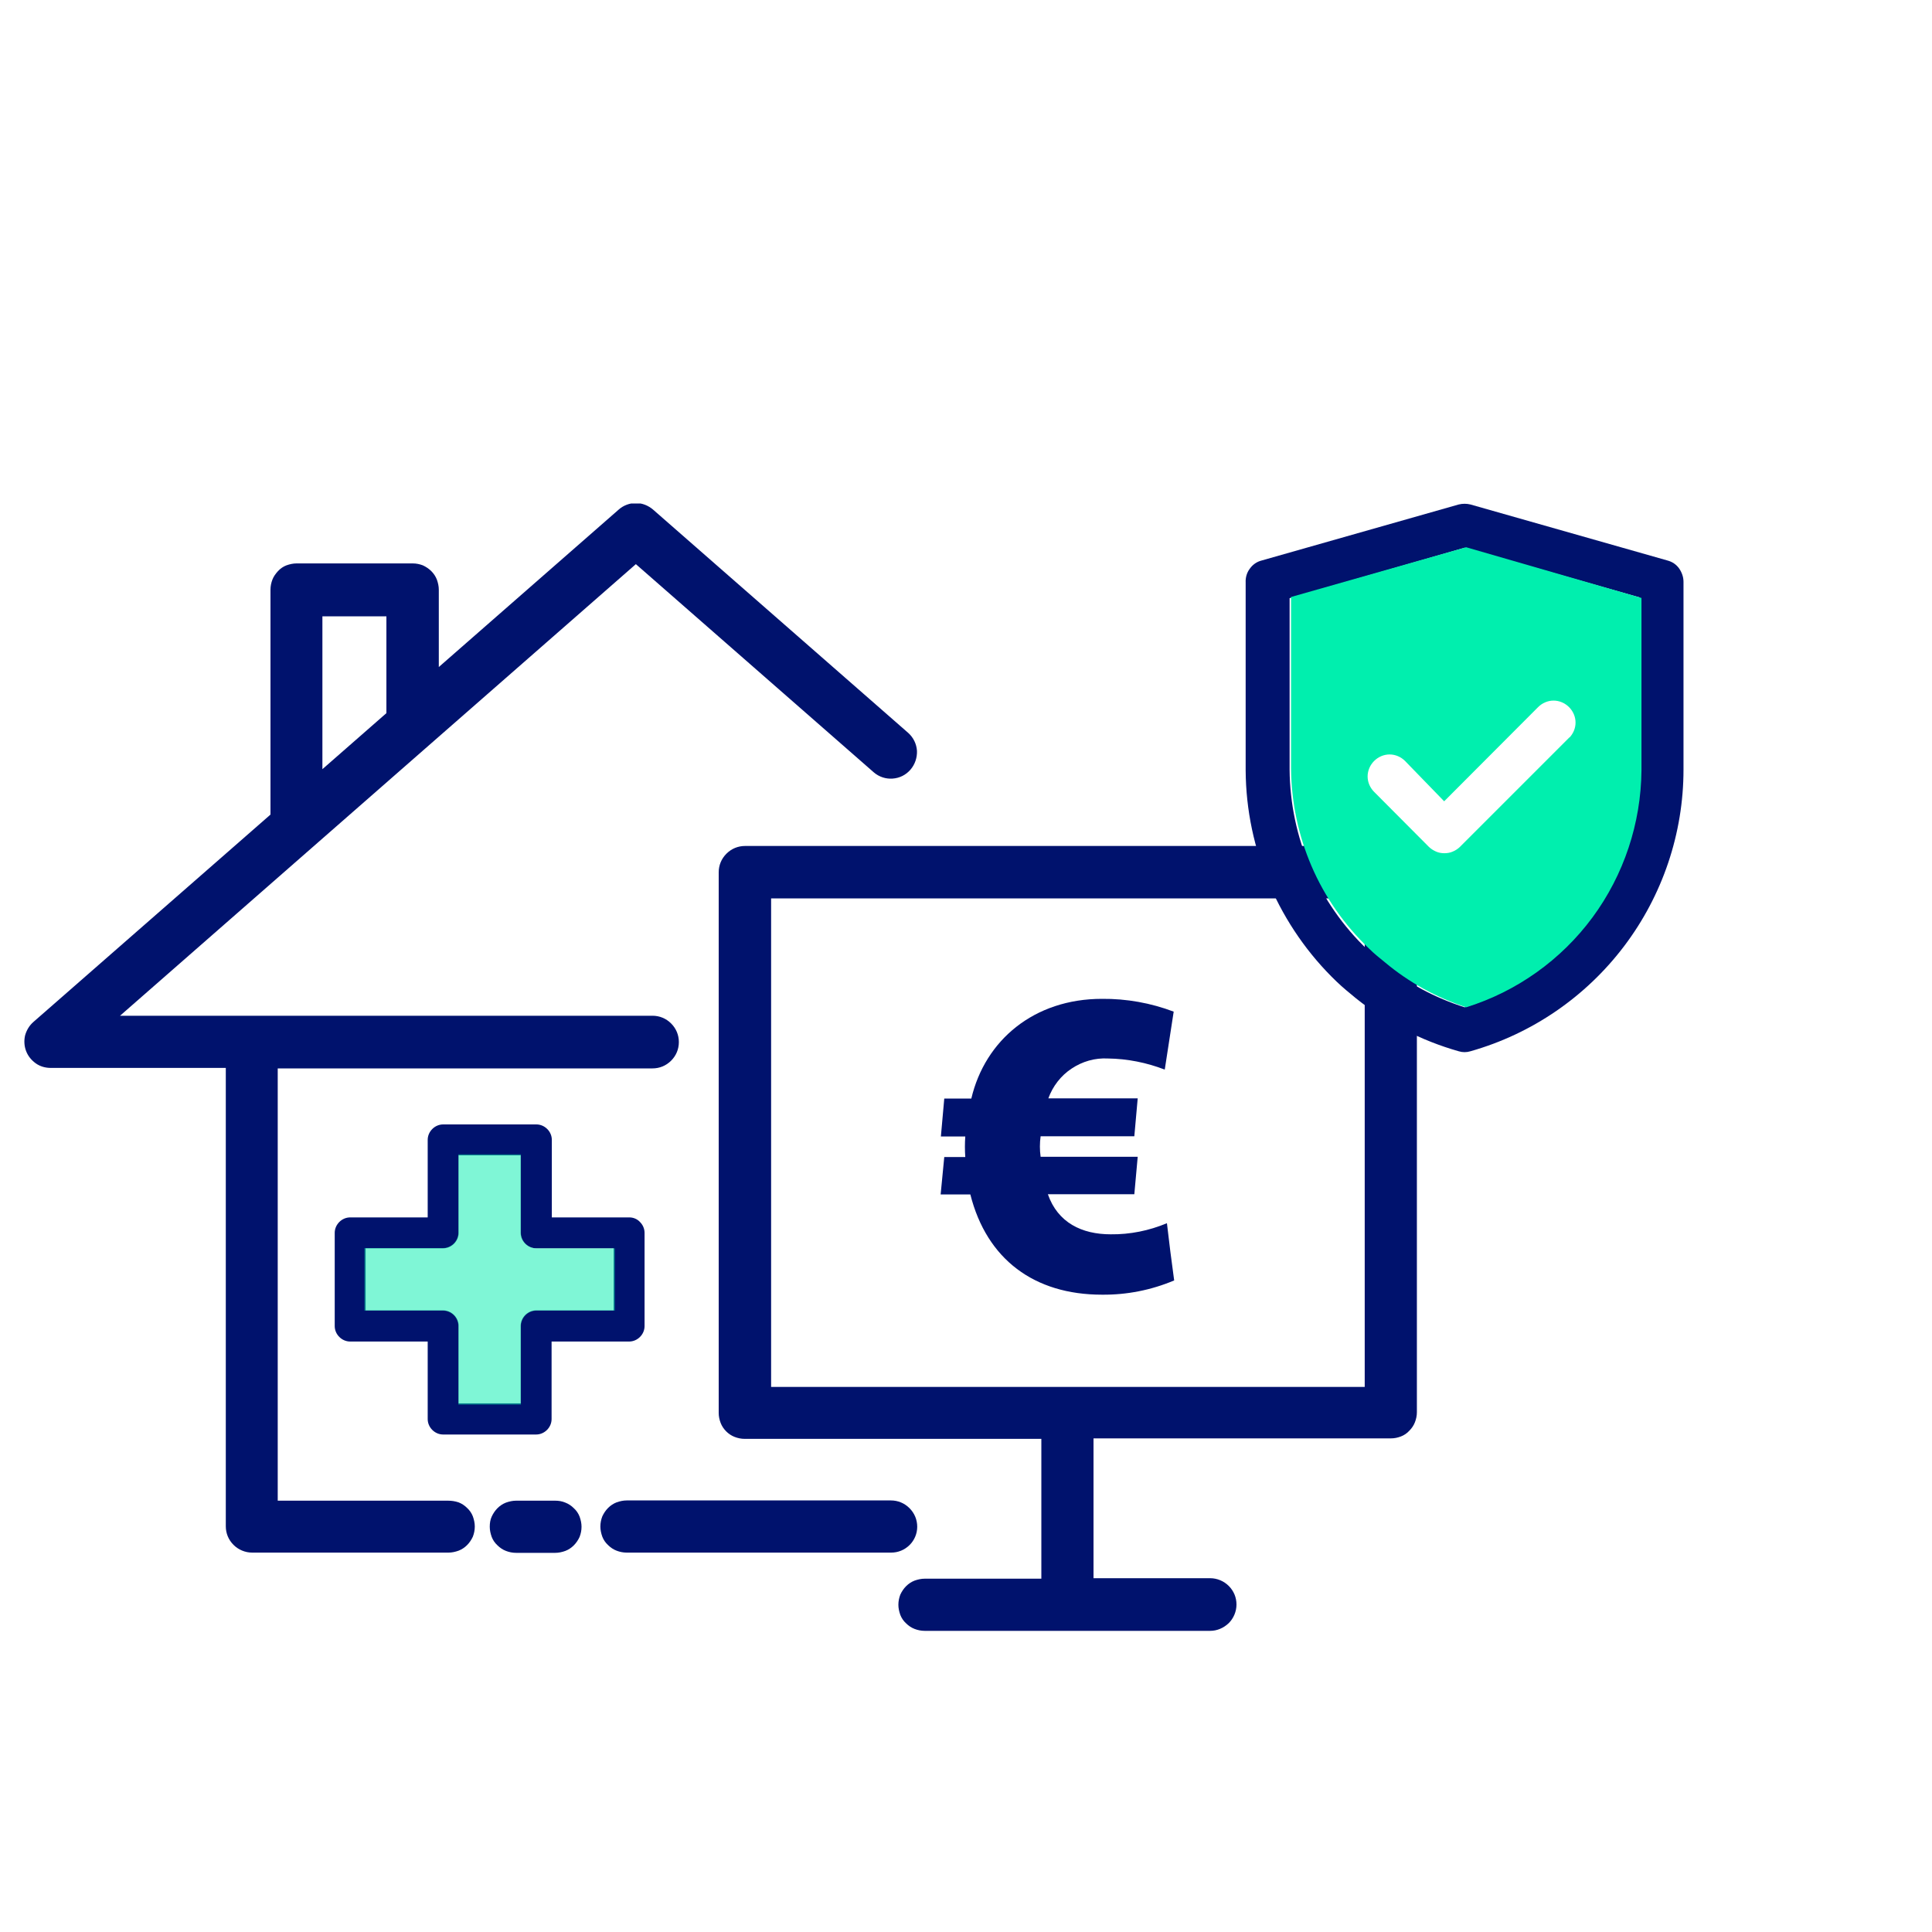 <?xml version="1.0" encoding="utf-8"?>
<!-- Generator: Adobe Illustrator 26.0.0, SVG Export Plug-In . SVG Version: 6.00 Build 0)  -->
<!DOCTYPE svg PUBLIC "-//W3C//DTD SVG 1.1//EN" "http://www.w3.org/Graphics/SVG/1.1/DTD/svg11.dtd">
<svg version="1.1" id="Ebene_1" xmlns:x="http://ns.adobe.com/Extensibility/1.0/" xmlns:i="http://ns.adobe.com/AdobeIllustrator/10.0/" xmlns:graph="http://ns.adobe.com/Graphs/1.0/"
	 xmlns="http://www.w3.org/2000/svg" xmlns:xlink="http://www.w3.org/1999/xlink" x="0px" y="0px" viewBox="0 0 800 800"
	 style="enable-background:new 0 0 800 800;" xml:space="preserve">
<style type="text/css">
	.st0{clip-path:url(#SVGID_00000047775732677723759590000002815870992427058858_);}
	.st1{fill:#00126D;}
	.st2{opacity:0.5;fill:#00EFAE;enable-background:new    ;}
	.st3{fill:#00EFAE;}
</style>
<g>
	<defs>
		<rect id="SVGID_1_" x="10" y="208.5" width="576.8" height="467.1"/>
	</defs>
	<clipPath id="SVGID_00000066499483083252657070000001248489534752692116_">
		<use xlink:href="#SVGID_1_"  style="overflow:visible;"/>
	</clipPath>
	<g style="clip-path:url(#SVGID_00000066499483083252657070000001248489534752692116_);">
		<path class="st1" d="M379.8,632.2c0-2.9-1.1-5.6-3.2-7.7s-4.8-3.2-7.7-3.2H259.5c-1.4,0-2.8,0.3-4.2,0.8c-1.3,0.5-2.5,1.3-3.5,2.3
			c-1,1-1.8,2.2-2.4,3.5c-0.5,1.3-0.8,2.7-0.8,4.2c0,1.4,0.3,2.8,0.8,4.2c0.5,1.3,1.3,2.5,2.4,3.5c1,1,2.2,1.8,3.5,2.3
			c1.3,0.5,2.7,0.8,4.2,0.8h109.5c2.9,0,5.6-1.1,7.7-3.2C378.6,637.8,379.8,635.1,379.8,632.2z"/>
		<path class="st1" d="M229.9,621.4h-16.2c-1.4,0-2.8,0.3-4.2,0.8c-1.3,0.5-2.5,1.3-3.5,2.3c-1,1-1.8,2.2-2.4,3.5s-0.8,2.7-0.8,4.2
			c0,1.4,0.3,2.8,0.8,4.2c0.5,1.3,1.3,2.5,2.4,3.5c1,1,2.2,1.8,3.5,2.3c1.3,0.5,2.7,0.8,4.2,0.8h16.2c1.4,0,2.8-0.3,4.2-0.8
			c1.3-0.5,2.5-1.3,3.5-2.3c1-1,1.8-2.2,2.4-3.5c0.5-1.3,0.8-2.7,0.8-4.2c0-1.4-0.3-2.8-0.8-4.2c-0.5-1.3-1.3-2.5-2.4-3.5
			c-1-1-2.2-1.8-3.5-2.3C232.7,621.6,231.3,621.4,229.9,621.4z"/>
		<path class="st1" d="M185.5,621.4h-70.5v-179h155.2c2.9,0,5.6-1.1,7.7-3.2s3.2-4.8,3.2-7.7c0-2.9-1.1-5.6-3.2-7.7
			s-4.8-3.2-7.7-3.2H49.7l213.6-187l98.5,86.2c2.2,1.9,5,2.8,7.8,2.6c2.9-0.2,5.5-1.5,7.4-3.7c1.9-2.2,2.8-5,2.7-7.8
			c-0.2-2.9-1.5-5.5-3.6-7.4l-105.7-92.5c-2-1.7-4.5-2.7-7.1-2.7c-2.6,0-5.2,1-7.1,2.7l-74.5,65.2v-32c0-1.4-0.3-2.8-0.8-4.2
			c-0.5-1.3-1.3-2.5-2.3-3.5c-1-1-2.2-1.8-3.5-2.4c-1.3-0.5-2.7-0.8-4.2-0.8h-48.1c-1.4,0-2.8,0.3-4.2,0.8c-1.3,0.5-2.5,1.3-3.5,2.4
			s-1.8,2.2-2.3,3.5c-0.5,1.3-0.8,2.7-0.8,4.2v93.1l-98.2,85.9c-1.7,1.5-2.8,3.4-3.4,5.5c-0.5,2.1-0.4,4.4,0.4,6.5
			c0.8,2.1,2.2,3.8,4,5.1c1.8,1.3,4,1.9,6.2,1.9h72.5v189.8c0,2.9,1.1,5.6,3.2,7.7c2,2,4.8,3.2,7.7,3.2h81.3c1.4,0,2.8-0.3,4.2-0.8
			c1.3-0.5,2.5-1.3,3.5-2.3c1-1,1.8-2.2,2.4-3.5c0.5-1.3,0.8-2.7,0.8-4.2c0-1.4-0.3-2.8-0.8-4.2c-0.5-1.3-1.3-2.5-2.4-3.5
			c-1-1-2.2-1.8-3.5-2.3C188.4,621.6,187,621.4,185.5,621.4z M133.5,255.2H160v40.1l-26.5,23.2V255.2z"/>
		<path class="st1" d="M576,350.3H308.5c-2.9,0-5.6,1.1-7.7,3.2s-3.2,4.8-3.2,7.7v223.9c0,1.4,0.3,2.8,0.8,4.1
			c0.5,1.3,1.3,2.5,2.3,3.5c1,1,2.2,1.8,3.5,2.3c1.3,0.5,2.7,0.8,4.1,0.8h122.9v57.9h-48.3c-1.4,0-2.8,0.3-4.2,0.8
			c-1.3,0.5-2.5,1.3-3.5,2.3c-1,1-1.8,2.2-2.4,3.5c-0.5,1.3-0.8,2.7-0.8,4.2c0,1.4,0.3,2.8,0.8,4.2c0.5,1.3,1.3,2.5,2.4,3.5
			c1,1,2.2,1.8,3.5,2.3c1.3,0.5,2.7,0.8,4.2,0.8h118.2c2.9,0,5.6-1.2,7.7-3.2c2-2,3.2-4.8,3.2-7.7c0-2.9-1.1-5.6-3.2-7.7
			c-2-2-4.8-3.2-7.7-3.2h-48.3v-57.9H576c1.4,0,2.8-0.3,4.1-0.8c1.3-0.5,2.5-1.3,3.5-2.4c1-1,1.8-2.2,2.3-3.5
			c0.5-1.3,0.8-2.7,0.8-4.1V361.2c0-2.9-1.1-5.6-3.2-7.7C581.6,351.5,578.9,350.3,576,350.3L576,350.3z M565.1,574.3H319.3V372
			h245.8V574.3z"/>
		<path class="st1" d="M389.5,494.6h12.3c6.8,26.9,26.5,41.5,54.5,41.5c10.3,0.1,20.4-1.9,29.9-5.9c-1.1-8-2.1-15.8-3-23.7
			c-7.4,3.1-15.3,4.7-23.3,4.6c-11.9,0-21.9-4.8-26-16.6h35.8l1.4-15.5h-40.2c-0.4-2.8-0.4-5.7,0-8.5h38.8l1.4-15.7h-37
			c1.8-5,5.2-9.4,9.6-12.3c4.5-3,9.7-4.5,15.1-4.2c8,0.1,16,1.7,23.5,4.6l3.7-24c-9.5-3.6-19.6-5.4-29.7-5.3
			c-28.1,0-48.4,17.1-54.1,41.3H391l-1.4,15.7h10.1c-0.2,2.8-0.2,5.7,0,8.5H391L389.5,494.6z"/>
		<path class="st1" d="M260.6,504.1h-32.1V472c0-1.7-0.7-3.3-1.9-4.5c-1.2-1.2-2.8-1.9-4.5-1.9h-38.6c-1.7,0-3.3,0.7-4.5,1.9
			c-1.2,1.2-1.9,2.8-1.9,4.5v32.1h-32.1c-1.7,0-3.3,0.7-4.5,1.9c-1.2,1.2-1.9,2.8-1.9,4.5v38.6c0,1.7,0.7,3.3,1.9,4.5
			c1.2,1.2,2.8,1.9,4.5,1.9h32.1v32.1c0,1.7,0.7,3.3,1.9,4.5c1.2,1.2,2.8,1.9,4.5,1.9H222c1.7,0,3.3-0.7,4.5-1.9
			c1.2-1.2,1.9-2.8,1.9-4.5v-32.1h32.1c1.7,0,3.3-0.7,4.5-1.9c1.2-1.2,1.9-2.8,1.9-4.5v-38.6c0-1.7-0.7-3.3-1.9-4.5
			C263.9,504.8,262.3,504.1,260.6,504.1z M254.2,542.6H222c-1.7,0-3.3,0.7-4.5,1.9s-1.9,2.8-1.9,4.5v32.1h-25.7v-32.1
			c0-1.7-0.7-3.3-1.9-4.5s-2.8-1.9-4.5-1.9h-32.1v-25.7h32.1c1.7,0,3.3-0.7,4.5-1.9c1.2-1.2,1.9-2.8,1.9-4.5v-32.1h25.7v32.1
			c0,1.7,0.7,3.3,1.9,4.5c1.2,1.2,2.8,1.9,4.5,1.9h32.1V542.6z"/>
		<path class="st2" d="M254.6,516.8v25.9h-32.4c-1.7,0-3.4,0.7-4.6,1.9c-1.2,1.2-1.9,2.9-1.9,4.6v32.4h-25.9v-32.4
			c0-1.7-0.7-3.4-1.9-4.6c-1.2-1.2-2.9-1.9-4.6-1.9h-32.4v-25.9h32.4c1.7,0,3.4-0.7,4.6-1.9c1.2-1.2,1.9-2.9,1.9-4.6V478h25.9v32.4
			c0,1.7,0.7,3.4,1.9,4.6c1.2,1.2,2.9,1.9,4.6,1.9H254.6z"/>
	</g>
</g>
<path class="st1" d="M690.5,232.1l-81.6-23.2c-1.6-0.4-3.3-0.4-4.9,0l-81.6,23.2c-2,0.5-3.7,1.7-4.9,3.4c-1.2,1.6-1.8,3.6-1.7,5.7
	v77.8c0.1,16.4,3.5,32.5,10,47.6c6.5,15,15.9,28.6,27.7,39.9c2.5,2.4,5.2,4.6,8,6.9c12.6,10.1,27,17.5,42.5,21.9
	c1.6,0.5,3.3,0.5,4.9,0c25.4-7.2,47.7-22.5,63.6-43.5c15.9-21,24.6-46.7,24.6-73.1v-77.8c0-2-0.7-3.9-1.8-5.5
	C694.1,233.7,692.4,232.6,690.5,232.1L690.5,232.1z M679,318.6c0,22-7.1,43.4-20.1,61.1c-13,17.7-31.4,30.8-52.4,37.4
	c-12.3-3.9-23.7-10-33.6-18.1c-2.2-1.8-4.4-3.5-6.7-5.8c-10.1-9.6-18.1-21.2-23.7-34c-5.5-12.8-8.4-26.6-8.5-40.5v-71l72.5-20.9
	l72.5,20.6V318.6z"/>
<path class="st3" d="M607.1,226.6l-72.5,20.6v71c0.1,13.9,3,27.7,8.5,40.5c5.5,12.8,13.6,24.3,23.7,34c2.3,2.3,4.5,4,6.7,5.8
	c9.9,8.3,21.4,14.6,33.6,18.6c20.9-6.5,39.3-19.6,52.3-37.2c13-17.6,20.1-39,20.3-60.9v-71.4L607.1,226.6z M649.9,305.3l-45.3,45.3
	c-0.8,0.8-1.8,1.5-3,2c-1.1,0.5-2.3,0.7-3.5,0.7s-2.4-0.2-3.5-0.7c-1.1-0.5-2.1-1.1-3-2L569,327.9c-1.7-1.7-2.7-4-2.7-6.4
	s1-4.7,2.7-6.4c1.7-1.7,4-2.7,6.4-2.7c2.4,0,4.7,1,6.4,2.7l16.2,16.7l38.9-39c1.7-1.7,4-2.7,6.4-2.7c2.4,0,4.7,1,6.4,2.7
	c1.7,1.7,2.7,4,2.7,6.4s-1,4.7-2.7,6.4V305.3z"/>
</svg>
